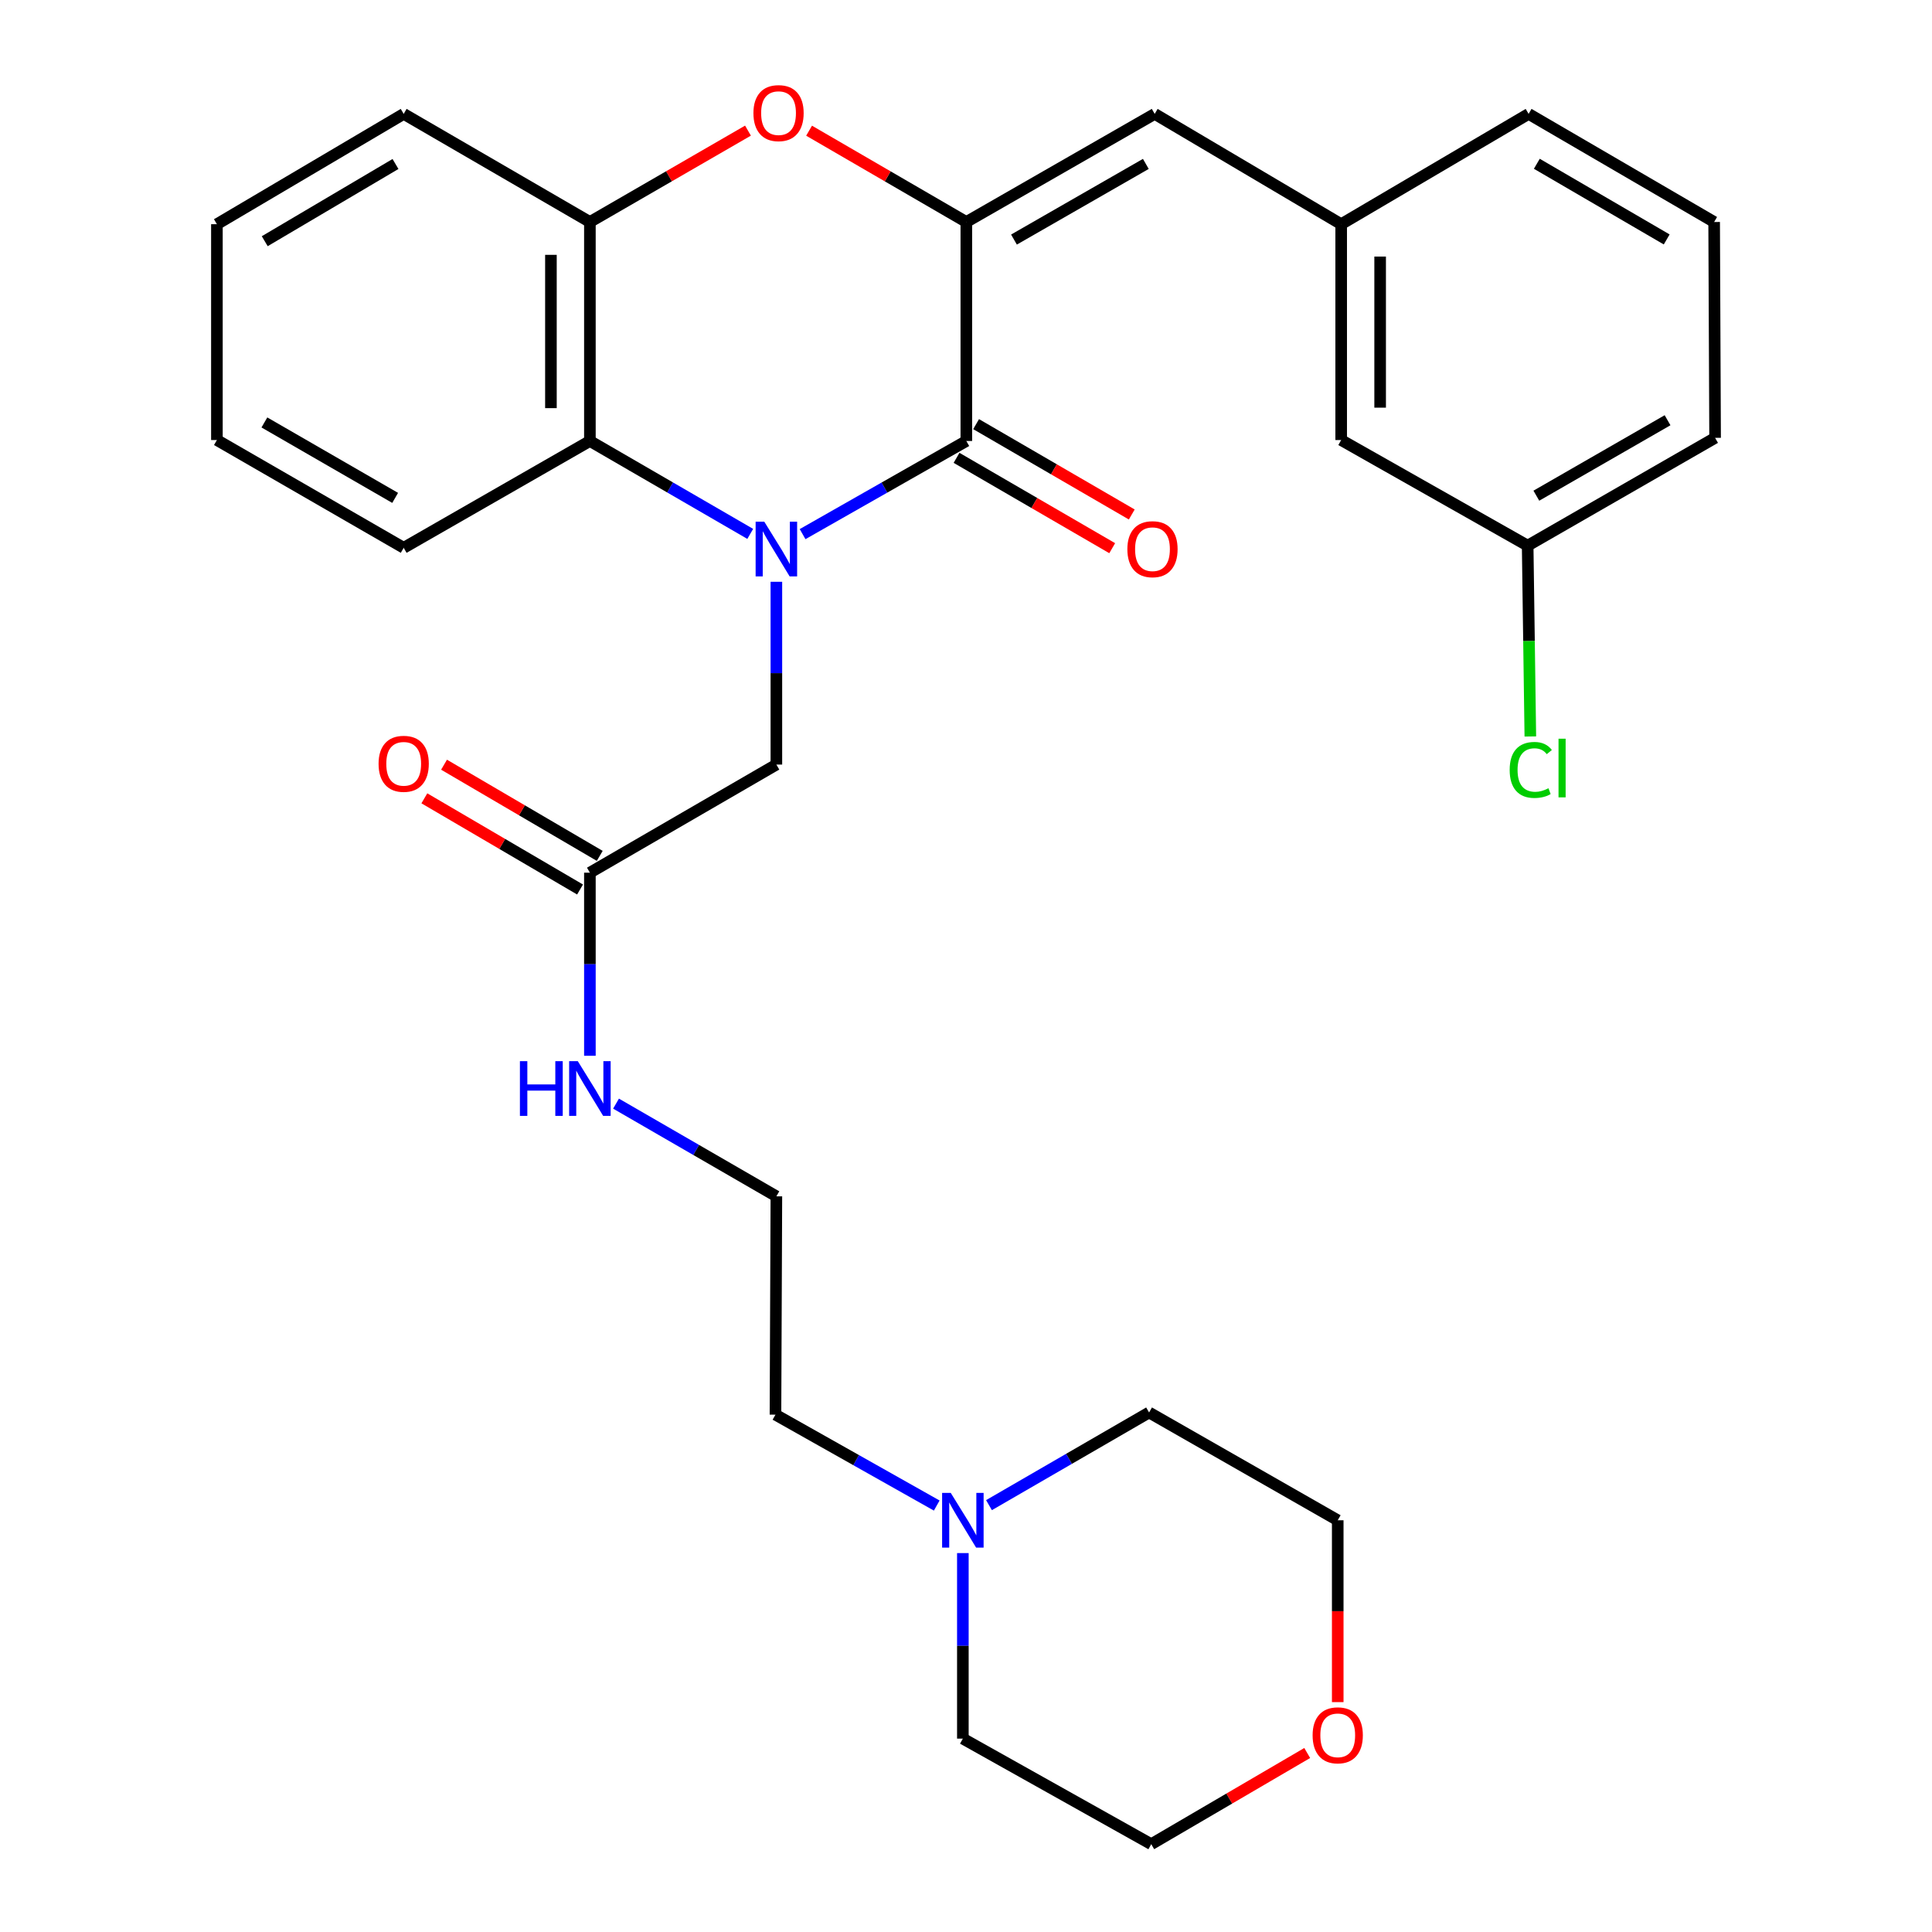 <?xml version='1.0' encoding='iso-8859-1'?>
<svg version='1.1' baseProfile='full'
              xmlns='http://www.w3.org/2000/svg'
                      xmlns:rdkit='http://www.rdkit.org/xml'
                      xmlns:xlink='http://www.w3.org/1999/xlink'
                  xml:space='preserve'
width='1000px' height='1000px' viewBox='0 0 1000 1000'>
<!-- END OF HEADER -->
<rect style='opacity:1.0;fill:#FFFFFF;stroke:none' width='1000' height='1000' x='0' y='0'> </rect>
<path class='bond-0' d='M 415.419,276.463 L 457.794,252.359' style='fill:none;fill-rule:evenodd;stroke:#0000FF;stroke-width:6px;stroke-linecap:butt;stroke-linejoin:miter;stroke-opacity:1' />
<path class='bond-0' d='M 457.794,252.359 L 500.168,228.255' style='fill:none;fill-rule:evenodd;stroke:#000000;stroke-width:6px;stroke-linecap:butt;stroke-linejoin:miter;stroke-opacity:1' />
<path class='bond-3' d='M 388.323,276.342 L 346.825,252.298' style='fill:none;fill-rule:evenodd;stroke:#0000FF;stroke-width:6px;stroke-linecap:butt;stroke-linejoin:miter;stroke-opacity:1' />
<path class='bond-3' d='M 346.825,252.298 L 305.328,228.255' style='fill:none;fill-rule:evenodd;stroke:#000000;stroke-width:6px;stroke-linecap:butt;stroke-linejoin:miter;stroke-opacity:1' />
<path class='bond-6' d='M 401.852,301.13 L 401.852,348.436' style='fill:none;fill-rule:evenodd;stroke:#0000FF;stroke-width:6px;stroke-linecap:butt;stroke-linejoin:miter;stroke-opacity:1' />
<path class='bond-6' d='M 401.852,348.436 L 401.852,395.742' style='fill:none;fill-rule:evenodd;stroke:#000000;stroke-width:6px;stroke-linecap:butt;stroke-linejoin:miter;stroke-opacity:1' />
<path class='bond-1' d='M 500.168,228.255 L 500.168,114.901' style='fill:none;fill-rule:evenodd;stroke:#000000;stroke-width:6px;stroke-linecap:butt;stroke-linejoin:miter;stroke-opacity:1' />
<path class='bond-9' d='M 495.106,236.977 L 535.391,260.359' style='fill:none;fill-rule:evenodd;stroke:#000000;stroke-width:6px;stroke-linecap:butt;stroke-linejoin:miter;stroke-opacity:1' />
<path class='bond-9' d='M 535.391,260.359 L 575.676,283.741' style='fill:none;fill-rule:evenodd;stroke:#FF0000;stroke-width:6px;stroke-linecap:butt;stroke-linejoin:miter;stroke-opacity:1' />
<path class='bond-9' d='M 505.231,219.533 L 545.516,242.915' style='fill:none;fill-rule:evenodd;stroke:#000000;stroke-width:6px;stroke-linecap:butt;stroke-linejoin:miter;stroke-opacity:1' />
<path class='bond-9' d='M 545.516,242.915 L 585.801,266.297' style='fill:none;fill-rule:evenodd;stroke:#FF0000;stroke-width:6px;stroke-linecap:butt;stroke-linejoin:miter;stroke-opacity:1' />
<path class='bond-5' d='M 500.168,114.901 L 597.666,58.952' style='fill:none;fill-rule:evenodd;stroke:#000000;stroke-width:6px;stroke-linecap:butt;stroke-linejoin:miter;stroke-opacity:1' />
<path class='bond-5' d='M 524.832,124.002 L 593.081,84.838' style='fill:none;fill-rule:evenodd;stroke:#000000;stroke-width:6px;stroke-linecap:butt;stroke-linejoin:miter;stroke-opacity:1' />
<path class='bond-30' d='M 500.168,114.901 L 459.475,91.275' style='fill:none;fill-rule:evenodd;stroke:#000000;stroke-width:6px;stroke-linecap:butt;stroke-linejoin:miter;stroke-opacity:1' />
<path class='bond-30' d='M 459.475,91.275 L 418.782,67.649' style='fill:none;fill-rule:evenodd;stroke:#FF0000;stroke-width:6px;stroke-linecap:butt;stroke-linejoin:miter;stroke-opacity:1' />
<path class='bond-2' d='M 387.153,67.612 L 346.24,91.257' style='fill:none;fill-rule:evenodd;stroke:#FF0000;stroke-width:6px;stroke-linecap:butt;stroke-linejoin:miter;stroke-opacity:1' />
<path class='bond-2' d='M 346.24,91.257 L 305.328,114.901' style='fill:none;fill-rule:evenodd;stroke:#000000;stroke-width:6px;stroke-linecap:butt;stroke-linejoin:miter;stroke-opacity:1' />
<path class='bond-4' d='M 305.328,228.255 L 305.328,114.901' style='fill:none;fill-rule:evenodd;stroke:#000000;stroke-width:6px;stroke-linecap:butt;stroke-linejoin:miter;stroke-opacity:1' />
<path class='bond-4' d='M 285.158,211.252 L 285.158,131.904' style='fill:none;fill-rule:evenodd;stroke:#000000;stroke-width:6px;stroke-linecap:butt;stroke-linejoin:miter;stroke-opacity:1' />
<path class='bond-19' d='M 305.328,228.255 L 208.95,283.542' style='fill:none;fill-rule:evenodd;stroke:#000000;stroke-width:6px;stroke-linecap:butt;stroke-linejoin:miter;stroke-opacity:1' />
<path class='bond-20' d='M 305.328,114.901 L 208.95,58.952' style='fill:none;fill-rule:evenodd;stroke:#000000;stroke-width:6px;stroke-linecap:butt;stroke-linejoin:miter;stroke-opacity:1' />
<path class='bond-10' d='M 597.666,58.952 L 694.19,116.044' style='fill:none;fill-rule:evenodd;stroke:#000000;stroke-width:6px;stroke-linecap:butt;stroke-linejoin:miter;stroke-opacity:1' />
<path class='bond-7' d='M 401.852,395.742 L 305.328,451.702' style='fill:none;fill-rule:evenodd;stroke:#000000;stroke-width:6px;stroke-linecap:butt;stroke-linejoin:miter;stroke-opacity:1' />
<path class='bond-11' d='M 310.425,443 L 270.132,419.403' style='fill:none;fill-rule:evenodd;stroke:#000000;stroke-width:6px;stroke-linecap:butt;stroke-linejoin:miter;stroke-opacity:1' />
<path class='bond-11' d='M 270.132,419.403 L 229.839,395.806' style='fill:none;fill-rule:evenodd;stroke:#FF0000;stroke-width:6px;stroke-linecap:butt;stroke-linejoin:miter;stroke-opacity:1' />
<path class='bond-11' d='M 300.232,460.404 L 259.939,436.808' style='fill:none;fill-rule:evenodd;stroke:#000000;stroke-width:6px;stroke-linecap:butt;stroke-linejoin:miter;stroke-opacity:1' />
<path class='bond-11' d='M 259.939,436.808 L 219.646,413.211' style='fill:none;fill-rule:evenodd;stroke:#FF0000;stroke-width:6px;stroke-linecap:butt;stroke-linejoin:miter;stroke-opacity:1' />
<path class='bond-13' d='M 305.328,451.702 L 305.328,499.085' style='fill:none;fill-rule:evenodd;stroke:#000000;stroke-width:6px;stroke-linecap:butt;stroke-linejoin:miter;stroke-opacity:1' />
<path class='bond-13' d='M 305.328,499.085 L 305.328,546.467' style='fill:none;fill-rule:evenodd;stroke:#0000FF;stroke-width:6px;stroke-linecap:butt;stroke-linejoin:miter;stroke-opacity:1' />
<path class='bond-8' d='M 484.852,779.269 L 443.116,755.749' style='fill:none;fill-rule:evenodd;stroke:#0000FF;stroke-width:6px;stroke-linecap:butt;stroke-linejoin:miter;stroke-opacity:1' />
<path class='bond-8' d='M 443.116,755.749 L 401.381,732.23' style='fill:none;fill-rule:evenodd;stroke:#000000;stroke-width:6px;stroke-linecap:butt;stroke-linejoin:miter;stroke-opacity:1' />
<path class='bond-21' d='M 498.375,803.875 L 498.375,851.892' style='fill:none;fill-rule:evenodd;stroke:#0000FF;stroke-width:6px;stroke-linecap:butt;stroke-linejoin:miter;stroke-opacity:1' />
<path class='bond-21' d='M 498.375,851.892 L 498.375,899.908' style='fill:none;fill-rule:evenodd;stroke:#000000;stroke-width:6px;stroke-linecap:butt;stroke-linejoin:miter;stroke-opacity:1' />
<path class='bond-22' d='M 511.899,779.062 L 553.332,755.08' style='fill:none;fill-rule:evenodd;stroke:#0000FF;stroke-width:6px;stroke-linecap:butt;stroke-linejoin:miter;stroke-opacity:1' />
<path class='bond-22' d='M 553.332,755.08 L 594.764,731.098' style='fill:none;fill-rule:evenodd;stroke:#000000;stroke-width:6px;stroke-linecap:butt;stroke-linejoin:miter;stroke-opacity:1' />
<path class='bond-14' d='M 694.19,116.044 L 694.19,227.762' style='fill:none;fill-rule:evenodd;stroke:#000000;stroke-width:6px;stroke-linecap:butt;stroke-linejoin:miter;stroke-opacity:1' />
<path class='bond-14' d='M 714.36,132.801 L 714.36,211.004' style='fill:none;fill-rule:evenodd;stroke:#000000;stroke-width:6px;stroke-linecap:butt;stroke-linejoin:miter;stroke-opacity:1' />
<path class='bond-24' d='M 694.19,116.044 L 791.207,58.952' style='fill:none;fill-rule:evenodd;stroke:#000000;stroke-width:6px;stroke-linecap:butt;stroke-linejoin:miter;stroke-opacity:1' />
<path class='bond-12' d='M 692.408,881.014 L 692.408,833.952' style='fill:none;fill-rule:evenodd;stroke:#FF0000;stroke-width:6px;stroke-linecap:butt;stroke-linejoin:miter;stroke-opacity:1' />
<path class='bond-12' d='M 692.408,833.952 L 692.408,786.89' style='fill:none;fill-rule:evenodd;stroke:#000000;stroke-width:6px;stroke-linecap:butt;stroke-linejoin:miter;stroke-opacity:1' />
<path class='bond-33' d='M 676.613,907.349 L 636.249,930.947' style='fill:none;fill-rule:evenodd;stroke:#FF0000;stroke-width:6px;stroke-linecap:butt;stroke-linejoin:miter;stroke-opacity:1' />
<path class='bond-33' d='M 636.249,930.947 L 595.885,954.545' style='fill:none;fill-rule:evenodd;stroke:#000000;stroke-width:6px;stroke-linecap:butt;stroke-linejoin:miter;stroke-opacity:1' />
<path class='bond-17' d='M 318.855,571.239 L 360.354,595.225' style='fill:none;fill-rule:evenodd;stroke:#0000FF;stroke-width:6px;stroke-linecap:butt;stroke-linejoin:miter;stroke-opacity:1' />
<path class='bond-17' d='M 360.354,595.225 L 401.852,619.212' style='fill:none;fill-rule:evenodd;stroke:#000000;stroke-width:6px;stroke-linecap:butt;stroke-linejoin:miter;stroke-opacity:1' />
<path class='bond-15' d='M 694.19,227.762 L 790.714,282.422' style='fill:none;fill-rule:evenodd;stroke:#000000;stroke-width:6px;stroke-linecap:butt;stroke-linejoin:miter;stroke-opacity:1' />
<path class='bond-16' d='M 790.714,282.422 L 791.406,331.809' style='fill:none;fill-rule:evenodd;stroke:#000000;stroke-width:6px;stroke-linecap:butt;stroke-linejoin:miter;stroke-opacity:1' />
<path class='bond-16' d='M 791.406,331.809 L 792.098,381.197' style='fill:none;fill-rule:evenodd;stroke:#00CC00;stroke-width:6px;stroke-linecap:butt;stroke-linejoin:miter;stroke-opacity:1' />
<path class='bond-32' d='M 790.714,282.422 L 887.73,226.63' style='fill:none;fill-rule:evenodd;stroke:#000000;stroke-width:6px;stroke-linecap:butt;stroke-linejoin:miter;stroke-opacity:1' />
<path class='bond-32' d='M 795.211,256.568 L 863.123,217.514' style='fill:none;fill-rule:evenodd;stroke:#000000;stroke-width:6px;stroke-linecap:butt;stroke-linejoin:miter;stroke-opacity:1' />
<path class='bond-18' d='M 401.852,619.212 L 401.381,732.23' style='fill:none;fill-rule:evenodd;stroke:#000000;stroke-width:6px;stroke-linecap:butt;stroke-linejoin:miter;stroke-opacity:1' />
<path class='bond-28' d='M 208.95,283.542 L 112.27,227.762' style='fill:none;fill-rule:evenodd;stroke:#000000;stroke-width:6px;stroke-linecap:butt;stroke-linejoin:miter;stroke-opacity:1' />
<path class='bond-28' d='M 204.528,257.705 L 136.852,218.658' style='fill:none;fill-rule:evenodd;stroke:#000000;stroke-width:6px;stroke-linecap:butt;stroke-linejoin:miter;stroke-opacity:1' />
<path class='bond-31' d='M 208.95,58.952 L 112.27,116.044' style='fill:none;fill-rule:evenodd;stroke:#000000;stroke-width:6px;stroke-linecap:butt;stroke-linejoin:miter;stroke-opacity:1' />
<path class='bond-31' d='M 204.704,84.883 L 137.028,124.847' style='fill:none;fill-rule:evenodd;stroke:#000000;stroke-width:6px;stroke-linecap:butt;stroke-linejoin:miter;stroke-opacity:1' />
<path class='bond-25' d='M 498.375,899.908 L 595.885,954.545' style='fill:none;fill-rule:evenodd;stroke:#000000;stroke-width:6px;stroke-linecap:butt;stroke-linejoin:miter;stroke-opacity:1' />
<path class='bond-26' d='M 594.764,731.098 L 692.408,786.89' style='fill:none;fill-rule:evenodd;stroke:#000000;stroke-width:6px;stroke-linecap:butt;stroke-linejoin:miter;stroke-opacity:1' />
<path class='bond-23' d='M 887.237,114.901 L 791.207,58.952' style='fill:none;fill-rule:evenodd;stroke:#000000;stroke-width:6px;stroke-linecap:butt;stroke-linejoin:miter;stroke-opacity:1' />
<path class='bond-23' d='M 862.679,123.936 L 795.458,84.772' style='fill:none;fill-rule:evenodd;stroke:#000000;stroke-width:6px;stroke-linecap:butt;stroke-linejoin:miter;stroke-opacity:1' />
<path class='bond-27' d='M 887.237,114.901 L 887.73,226.63' style='fill:none;fill-rule:evenodd;stroke:#000000;stroke-width:6px;stroke-linecap:butt;stroke-linejoin:miter;stroke-opacity:1' />
<path class='bond-29' d='M 112.27,227.762 L 112.27,116.044' style='fill:none;fill-rule:evenodd;stroke:#000000;stroke-width:6px;stroke-linecap:butt;stroke-linejoin:miter;stroke-opacity:1' />
<path  class='atom-0' d='M 395.592 270.021
L 404.872 285.021
Q 405.792 286.501, 407.272 289.181
Q 408.752 291.861, 408.832 292.021
L 408.832 270.021
L 412.592 270.021
L 412.592 298.341
L 408.712 298.341
L 398.752 281.941
Q 397.592 280.021, 396.352 277.821
Q 395.152 275.621, 394.792 274.941
L 394.792 298.341
L 391.112 298.341
L 391.112 270.021
L 395.592 270.021
' fill='#0000FF'/>
<path  class='atom-3' d='M 389.972 58.55
Q 389.972 51.75, 393.332 47.95
Q 396.692 44.15, 402.972 44.15
Q 409.252 44.15, 412.612 47.95
Q 415.972 51.75, 415.972 58.55
Q 415.972 65.43, 412.572 69.35
Q 409.172 73.23, 402.972 73.23
Q 396.732 73.23, 393.332 69.35
Q 389.972 65.47, 389.972 58.55
M 402.972 70.03
Q 407.292 70.03, 409.612 67.15
Q 411.972 64.23, 411.972 58.55
Q 411.972 52.99, 409.612 50.19
Q 407.292 47.35, 402.972 47.35
Q 398.652 47.35, 396.292 50.15
Q 393.972 52.95, 393.972 58.55
Q 393.972 64.27, 396.292 67.15
Q 398.652 70.03, 402.972 70.03
' fill='#FF0000'/>
<path  class='atom-9' d='M 492.115 772.73
L 501.395 787.73
Q 502.315 789.21, 503.795 791.89
Q 505.275 794.57, 505.355 794.73
L 505.355 772.73
L 509.115 772.73
L 509.115 801.05
L 505.235 801.05
L 495.275 784.65
Q 494.115 782.73, 492.875 780.53
Q 491.675 778.33, 491.315 777.65
L 491.315 801.05
L 487.635 801.05
L 487.635 772.73
L 492.115 772.73
' fill='#0000FF'/>
<path  class='atom-10' d='M 583.524 284.261
Q 583.524 277.461, 586.884 273.661
Q 590.244 269.861, 596.524 269.861
Q 602.804 269.861, 606.164 273.661
Q 609.524 277.461, 609.524 284.261
Q 609.524 291.141, 606.124 295.061
Q 602.724 298.941, 596.524 298.941
Q 590.284 298.941, 586.884 295.061
Q 583.524 291.181, 583.524 284.261
M 596.524 295.741
Q 600.844 295.741, 603.164 292.861
Q 605.524 289.941, 605.524 284.261
Q 605.524 278.701, 603.164 275.901
Q 600.844 273.061, 596.524 273.061
Q 592.204 273.061, 589.844 275.861
Q 587.524 278.661, 587.524 284.261
Q 587.524 289.981, 589.844 292.861
Q 592.204 295.741, 596.524 295.741
' fill='#FF0000'/>
<path  class='atom-12' d='M 195.95 395.34
Q 195.95 388.54, 199.31 384.74
Q 202.67 380.94, 208.95 380.94
Q 215.23 380.94, 218.59 384.74
Q 221.95 388.54, 221.95 395.34
Q 221.95 402.22, 218.55 406.14
Q 215.15 410.02, 208.95 410.02
Q 202.71 410.02, 199.31 406.14
Q 195.95 402.26, 195.95 395.34
M 208.95 406.82
Q 213.27 406.82, 215.59 403.94
Q 217.95 401.02, 217.95 395.34
Q 217.95 389.78, 215.59 386.98
Q 213.27 384.14, 208.95 384.14
Q 204.63 384.14, 202.27 386.94
Q 199.95 389.74, 199.95 395.34
Q 199.95 401.06, 202.27 403.94
Q 204.63 406.82, 208.95 406.82
' fill='#FF0000'/>
<path  class='atom-13' d='M 679.408 898.195
Q 679.408 891.395, 682.768 887.595
Q 686.128 883.795, 692.408 883.795
Q 698.688 883.795, 702.048 887.595
Q 705.408 891.395, 705.408 898.195
Q 705.408 905.075, 702.008 908.995
Q 698.608 912.875, 692.408 912.875
Q 686.168 912.875, 682.768 908.995
Q 679.408 905.115, 679.408 898.195
M 692.408 909.675
Q 696.728 909.675, 699.048 906.795
Q 701.408 903.875, 701.408 898.195
Q 701.408 892.635, 699.048 889.835
Q 696.728 886.995, 692.408 886.995
Q 688.088 886.995, 685.728 889.795
Q 683.408 892.595, 683.408 898.195
Q 683.408 903.915, 685.728 906.795
Q 688.088 909.675, 692.408 909.675
' fill='#FF0000'/>
<path  class='atom-14' d='M 269.108 549.26
L 272.948 549.26
L 272.948 561.3
L 287.428 561.3
L 287.428 549.26
L 291.268 549.26
L 291.268 577.58
L 287.428 577.58
L 287.428 564.5
L 272.948 564.5
L 272.948 577.58
L 269.108 577.58
L 269.108 549.26
' fill='#0000FF'/>
<path  class='atom-14' d='M 299.068 549.26
L 308.348 564.26
Q 309.268 565.74, 310.748 568.42
Q 312.228 571.1, 312.308 571.26
L 312.308 549.26
L 316.068 549.26
L 316.068 577.58
L 312.188 577.58
L 302.228 561.18
Q 301.068 559.26, 299.828 557.06
Q 298.628 554.86, 298.268 554.18
L 298.268 577.58
L 294.588 577.58
L 294.588 549.26
L 299.068 549.26
' fill='#0000FF'/>
<path  class='atom-17' d='M 781.407 398.515
Q 781.407 391.475, 784.687 387.795
Q 788.007 384.075, 794.287 384.075
Q 800.127 384.075, 803.247 388.195
L 800.607 390.355
Q 798.327 387.355, 794.287 387.355
Q 790.007 387.355, 787.727 390.235
Q 785.487 393.075, 785.487 398.515
Q 785.487 404.115, 787.807 406.995
Q 790.167 409.875, 794.727 409.875
Q 797.847 409.875, 801.487 407.995
L 802.607 410.995
Q 801.127 411.955, 798.887 412.515
Q 796.647 413.075, 794.167 413.075
Q 788.007 413.075, 784.687 409.315
Q 781.407 405.555, 781.407 398.515
' fill='#00CC00'/>
<path  class='atom-17' d='M 806.687 382.355
L 810.367 382.355
L 810.367 412.715
L 806.687 412.715
L 806.687 382.355
' fill='#00CC00'/>
</svg>
